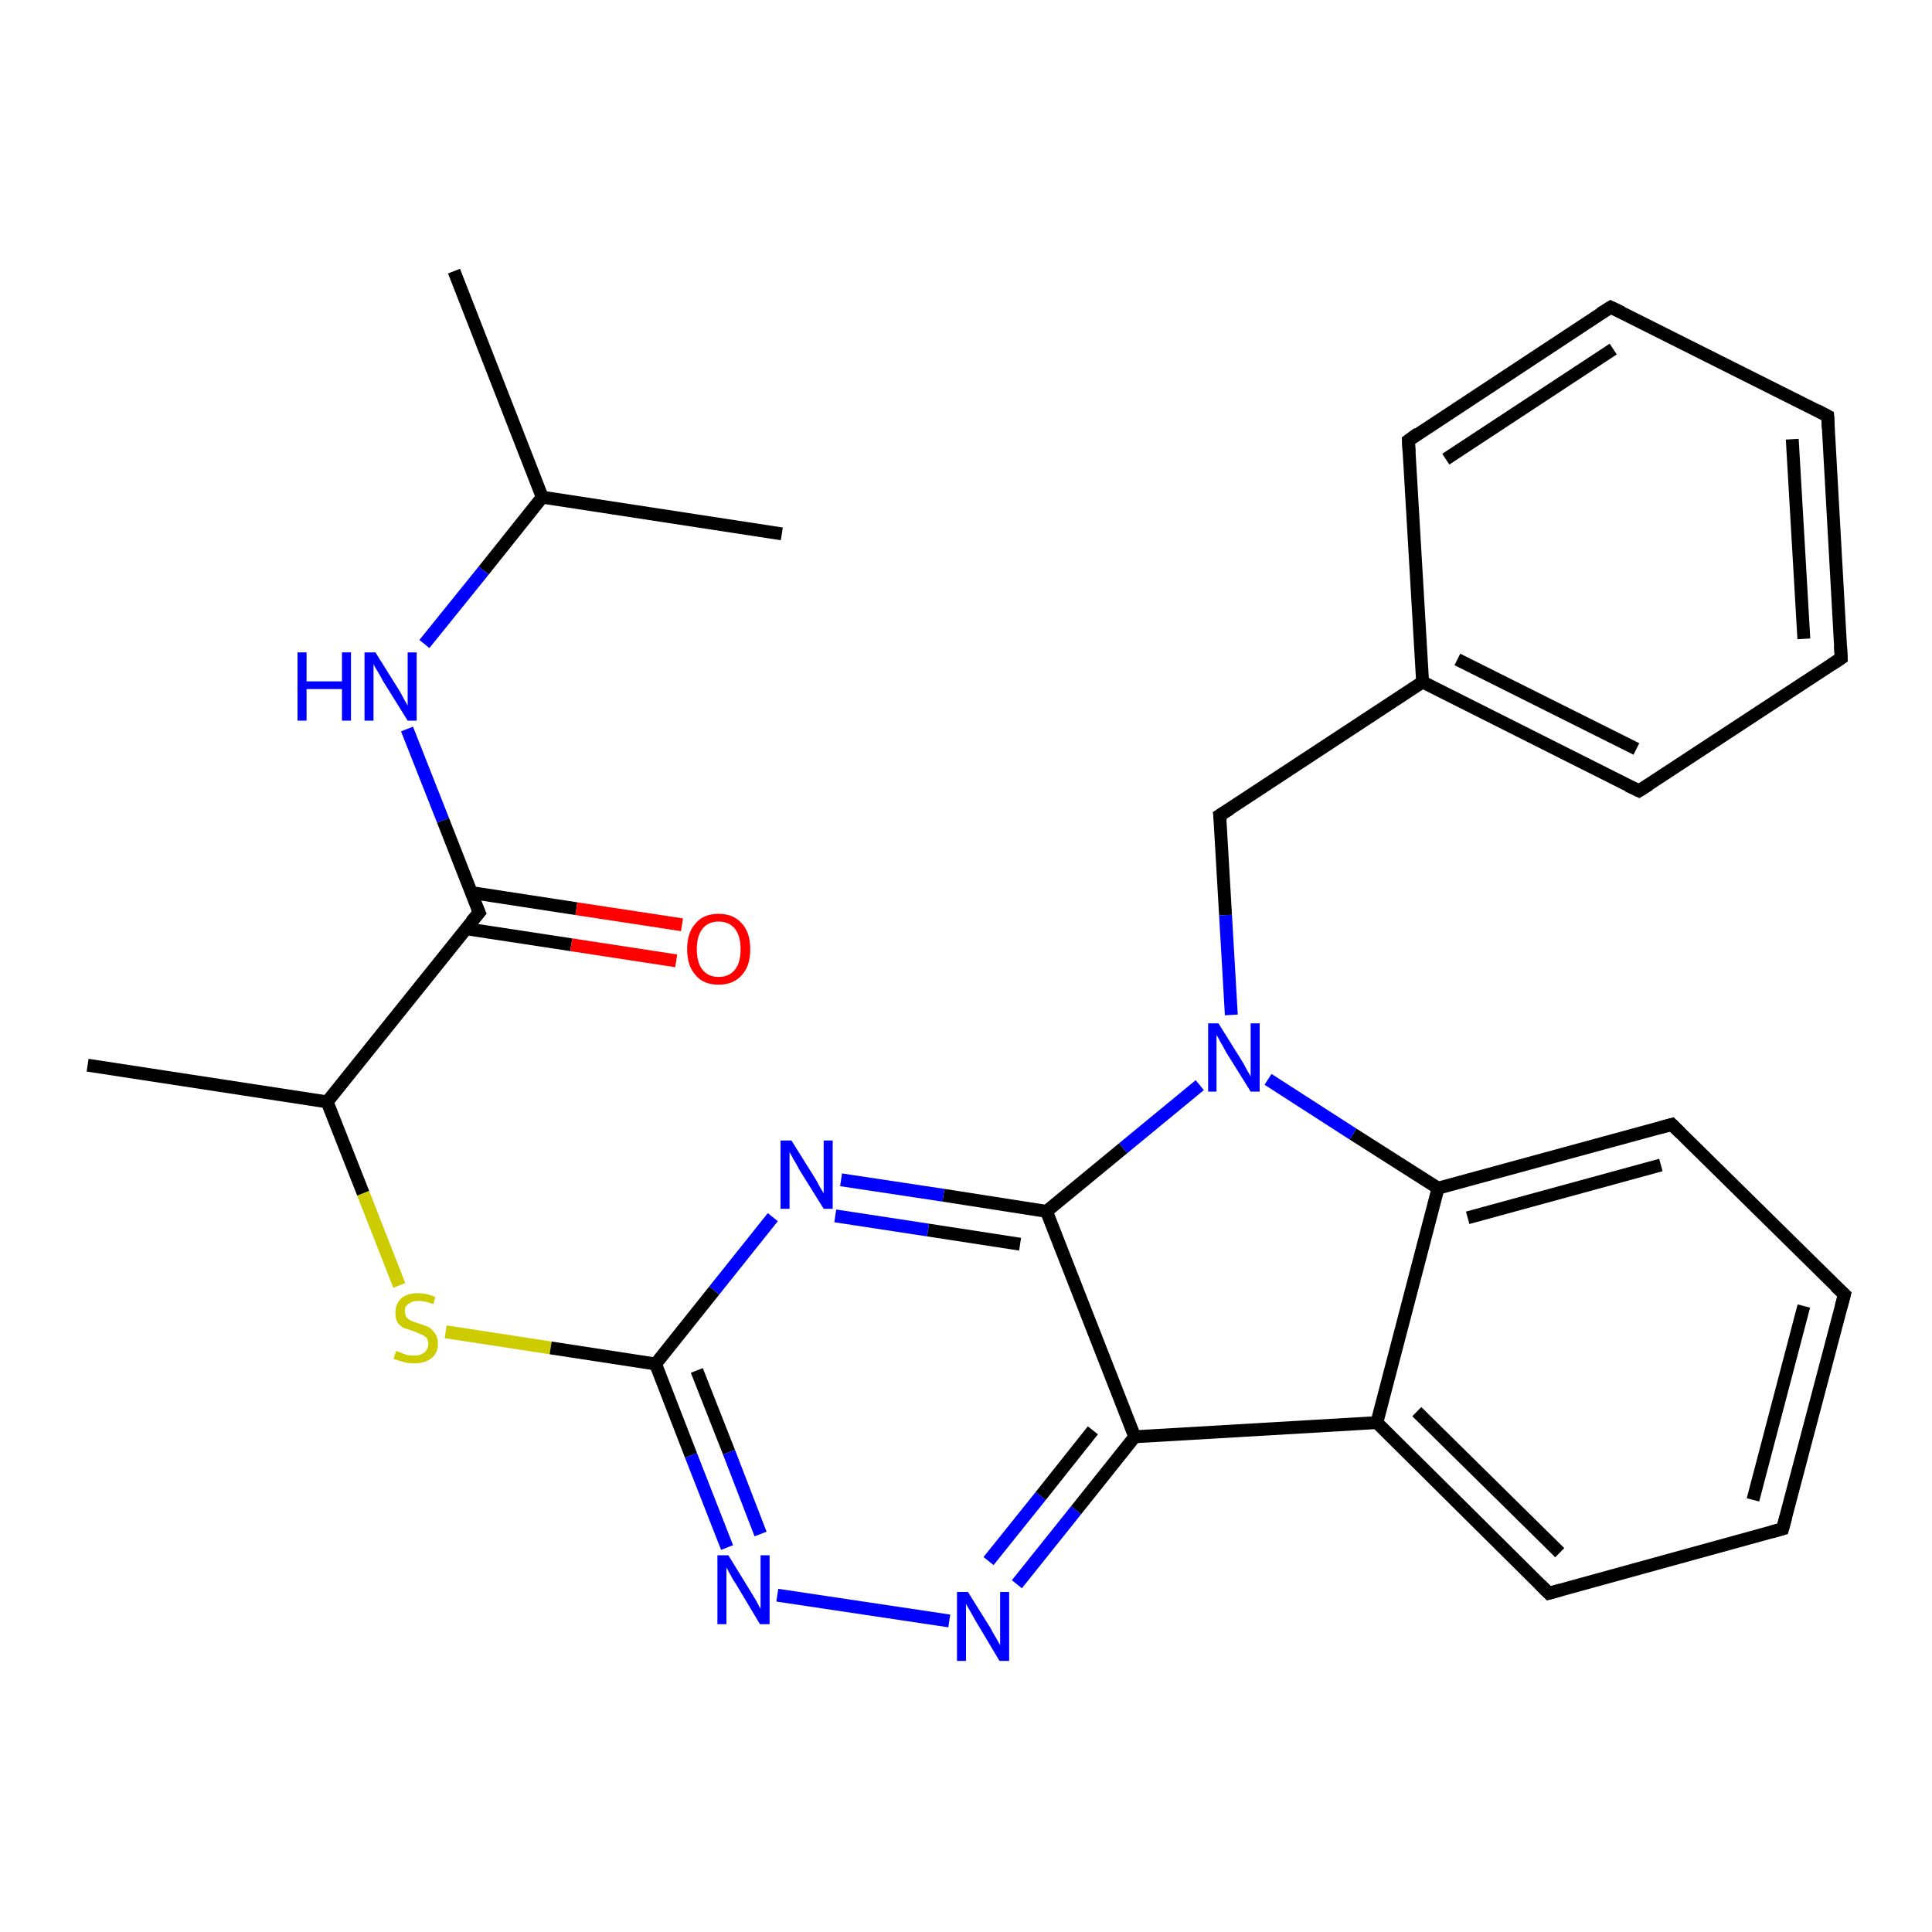 <?xml version='1.0' encoding='iso-8859-1'?>
<svg version='1.1' baseProfile='full'
              xmlns='http://www.w3.org/2000/svg'
                      xmlns:rdkit='http://www.rdkit.org/xml'
                      xmlns:xlink='http://www.w3.org/1999/xlink'
                  xml:space='preserve'
width='300px' height='300px' viewBox='0 0 300 300'>
<!-- END OF HEADER -->
<rect style='opacity:1.0;fill:#FFFFFF;stroke:none' width='300.0' height='300.0' x='0.0' y='0.0'> </rect>
<path class='bond-0 atom-0 atom-1' d='M 70.5,42.1 L 84.2,77.2' style='fill:none;fill-rule:evenodd;stroke:#000000;stroke-width:2.0px;stroke-linecap:butt;stroke-linejoin:miter;stroke-opacity:1' />
<path class='bond-1 atom-1 atom-2' d='M 84.2,77.2 L 121.4,82.9' style='fill:none;fill-rule:evenodd;stroke:#000000;stroke-width:2.0px;stroke-linecap:butt;stroke-linejoin:miter;stroke-opacity:1' />
<path class='bond-2 atom-1 atom-3' d='M 84.2,77.2 L 75.1,88.6' style='fill:none;fill-rule:evenodd;stroke:#000000;stroke-width:2.0px;stroke-linecap:butt;stroke-linejoin:miter;stroke-opacity:1' />
<path class='bond-2 atom-1 atom-3' d='M 75.1,88.6 L 65.9,100.0' style='fill:none;fill-rule:evenodd;stroke:#0000FF;stroke-width:2.0px;stroke-linecap:butt;stroke-linejoin:miter;stroke-opacity:1' />
<path class='bond-3 atom-3 atom-4' d='M 63.2,113.2 L 68.8,127.4' style='fill:none;fill-rule:evenodd;stroke:#0000FF;stroke-width:2.0px;stroke-linecap:butt;stroke-linejoin:miter;stroke-opacity:1' />
<path class='bond-3 atom-3 atom-4' d='M 68.8,127.4 L 74.4,141.7' style='fill:none;fill-rule:evenodd;stroke:#000000;stroke-width:2.0px;stroke-linecap:butt;stroke-linejoin:miter;stroke-opacity:1' />
<path class='bond-4 atom-4 atom-5' d='M 72.3,144.2 L 88.7,146.7' style='fill:none;fill-rule:evenodd;stroke:#000000;stroke-width:2.0px;stroke-linecap:butt;stroke-linejoin:miter;stroke-opacity:1' />
<path class='bond-4 atom-4 atom-5' d='M 88.7,146.7 L 105.0,149.2' style='fill:none;fill-rule:evenodd;stroke:#FF0000;stroke-width:2.0px;stroke-linecap:butt;stroke-linejoin:miter;stroke-opacity:1' />
<path class='bond-4 atom-4 atom-5' d='M 73.2,138.6 L 89.5,141.1' style='fill:none;fill-rule:evenodd;stroke:#000000;stroke-width:2.0px;stroke-linecap:butt;stroke-linejoin:miter;stroke-opacity:1' />
<path class='bond-4 atom-4 atom-5' d='M 89.5,141.1 L 105.9,143.6' style='fill:none;fill-rule:evenodd;stroke:#FF0000;stroke-width:2.0px;stroke-linecap:butt;stroke-linejoin:miter;stroke-opacity:1' />
<path class='bond-5 atom-4 atom-6' d='M 74.4,141.7 L 50.8,171.1' style='fill:none;fill-rule:evenodd;stroke:#000000;stroke-width:2.0px;stroke-linecap:butt;stroke-linejoin:miter;stroke-opacity:1' />
<path class='bond-6 atom-6 atom-7' d='M 50.8,171.1 L 13.6,165.4' style='fill:none;fill-rule:evenodd;stroke:#000000;stroke-width:2.0px;stroke-linecap:butt;stroke-linejoin:miter;stroke-opacity:1' />
<path class='bond-7 atom-6 atom-8' d='M 50.8,171.1 L 56.4,185.3' style='fill:none;fill-rule:evenodd;stroke:#000000;stroke-width:2.0px;stroke-linecap:butt;stroke-linejoin:miter;stroke-opacity:1' />
<path class='bond-7 atom-6 atom-8' d='M 56.4,185.3 L 62.0,199.6' style='fill:none;fill-rule:evenodd;stroke:#CCCC00;stroke-width:2.0px;stroke-linecap:butt;stroke-linejoin:miter;stroke-opacity:1' />
<path class='bond-8 atom-8 atom-9' d='M 69.2,206.8 L 85.5,209.3' style='fill:none;fill-rule:evenodd;stroke:#CCCC00;stroke-width:2.0px;stroke-linecap:butt;stroke-linejoin:miter;stroke-opacity:1' />
<path class='bond-8 atom-8 atom-9' d='M 85.5,209.3 L 101.8,211.8' style='fill:none;fill-rule:evenodd;stroke:#000000;stroke-width:2.0px;stroke-linecap:butt;stroke-linejoin:miter;stroke-opacity:1' />
<path class='bond-9 atom-9 atom-10' d='M 101.8,211.8 L 107.3,226.0' style='fill:none;fill-rule:evenodd;stroke:#000000;stroke-width:2.0px;stroke-linecap:butt;stroke-linejoin:miter;stroke-opacity:1' />
<path class='bond-9 atom-9 atom-10' d='M 107.3,226.0 L 112.9,240.3' style='fill:none;fill-rule:evenodd;stroke:#0000FF;stroke-width:2.0px;stroke-linecap:butt;stroke-linejoin:miter;stroke-opacity:1' />
<path class='bond-9 atom-9 atom-10' d='M 108.2,212.8 L 113.2,225.5' style='fill:none;fill-rule:evenodd;stroke:#000000;stroke-width:2.0px;stroke-linecap:butt;stroke-linejoin:miter;stroke-opacity:1' />
<path class='bond-9 atom-9 atom-10' d='M 113.2,225.5 L 118.1,238.2' style='fill:none;fill-rule:evenodd;stroke:#0000FF;stroke-width:2.0px;stroke-linecap:butt;stroke-linejoin:miter;stroke-opacity:1' />
<path class='bond-10 atom-10 atom-11' d='M 120.7,247.7 L 147.4,251.7' style='fill:none;fill-rule:evenodd;stroke:#0000FF;stroke-width:2.0px;stroke-linecap:butt;stroke-linejoin:miter;stroke-opacity:1' />
<path class='bond-11 atom-11 atom-12' d='M 157.9,246.0 L 167.1,234.5' style='fill:none;fill-rule:evenodd;stroke:#0000FF;stroke-width:2.0px;stroke-linecap:butt;stroke-linejoin:miter;stroke-opacity:1' />
<path class='bond-11 atom-11 atom-12' d='M 167.1,234.5 L 176.2,223.1' style='fill:none;fill-rule:evenodd;stroke:#000000;stroke-width:2.0px;stroke-linecap:butt;stroke-linejoin:miter;stroke-opacity:1' />
<path class='bond-11 atom-11 atom-12' d='M 153.5,242.4 L 161.6,232.3' style='fill:none;fill-rule:evenodd;stroke:#0000FF;stroke-width:2.0px;stroke-linecap:butt;stroke-linejoin:miter;stroke-opacity:1' />
<path class='bond-11 atom-11 atom-12' d='M 161.6,232.3 L 169.7,222.1' style='fill:none;fill-rule:evenodd;stroke:#000000;stroke-width:2.0px;stroke-linecap:butt;stroke-linejoin:miter;stroke-opacity:1' />
<path class='bond-12 atom-12 atom-13' d='M 176.2,223.1 L 213.8,220.9' style='fill:none;fill-rule:evenodd;stroke:#000000;stroke-width:2.0px;stroke-linecap:butt;stroke-linejoin:miter;stroke-opacity:1' />
<path class='bond-13 atom-13 atom-14' d='M 213.8,220.9 L 240.5,247.4' style='fill:none;fill-rule:evenodd;stroke:#000000;stroke-width:2.0px;stroke-linecap:butt;stroke-linejoin:miter;stroke-opacity:1' />
<path class='bond-13 atom-13 atom-14' d='M 220.0,219.2 L 242.2,241.1' style='fill:none;fill-rule:evenodd;stroke:#000000;stroke-width:2.0px;stroke-linecap:butt;stroke-linejoin:miter;stroke-opacity:1' />
<path class='bond-14 atom-14 atom-15' d='M 240.5,247.4 L 276.8,237.4' style='fill:none;fill-rule:evenodd;stroke:#000000;stroke-width:2.0px;stroke-linecap:butt;stroke-linejoin:miter;stroke-opacity:1' />
<path class='bond-15 atom-15 atom-16' d='M 276.8,237.4 L 286.4,201.0' style='fill:none;fill-rule:evenodd;stroke:#000000;stroke-width:2.0px;stroke-linecap:butt;stroke-linejoin:miter;stroke-opacity:1' />
<path class='bond-15 atom-15 atom-16' d='M 272.2,232.9 L 280.1,202.8' style='fill:none;fill-rule:evenodd;stroke:#000000;stroke-width:2.0px;stroke-linecap:butt;stroke-linejoin:miter;stroke-opacity:1' />
<path class='bond-16 atom-16 atom-17' d='M 286.4,201.0 L 259.6,174.6' style='fill:none;fill-rule:evenodd;stroke:#000000;stroke-width:2.0px;stroke-linecap:butt;stroke-linejoin:miter;stroke-opacity:1' />
<path class='bond-17 atom-17 atom-18' d='M 259.6,174.6 L 223.3,184.5' style='fill:none;fill-rule:evenodd;stroke:#000000;stroke-width:2.0px;stroke-linecap:butt;stroke-linejoin:miter;stroke-opacity:1' />
<path class='bond-17 atom-17 atom-18' d='M 257.9,180.9 L 227.9,189.1' style='fill:none;fill-rule:evenodd;stroke:#000000;stroke-width:2.0px;stroke-linecap:butt;stroke-linejoin:miter;stroke-opacity:1' />
<path class='bond-18 atom-18 atom-19' d='M 223.3,184.5 L 210.1,176.1' style='fill:none;fill-rule:evenodd;stroke:#000000;stroke-width:2.0px;stroke-linecap:butt;stroke-linejoin:miter;stroke-opacity:1' />
<path class='bond-18 atom-18 atom-19' d='M 210.1,176.1 L 196.9,167.6' style='fill:none;fill-rule:evenodd;stroke:#0000FF;stroke-width:2.0px;stroke-linecap:butt;stroke-linejoin:miter;stroke-opacity:1' />
<path class='bond-19 atom-19 atom-20' d='M 191.2,157.6 L 190.3,142.1' style='fill:none;fill-rule:evenodd;stroke:#0000FF;stroke-width:2.0px;stroke-linecap:butt;stroke-linejoin:miter;stroke-opacity:1' />
<path class='bond-19 atom-19 atom-20' d='M 190.3,142.1 L 189.4,126.6' style='fill:none;fill-rule:evenodd;stroke:#000000;stroke-width:2.0px;stroke-linecap:butt;stroke-linejoin:miter;stroke-opacity:1' />
<path class='bond-20 atom-20 atom-21' d='M 189.4,126.6 L 220.9,105.9' style='fill:none;fill-rule:evenodd;stroke:#000000;stroke-width:2.0px;stroke-linecap:butt;stroke-linejoin:miter;stroke-opacity:1' />
<path class='bond-21 atom-21 atom-22' d='M 220.9,105.9 L 254.5,122.8' style='fill:none;fill-rule:evenodd;stroke:#000000;stroke-width:2.0px;stroke-linecap:butt;stroke-linejoin:miter;stroke-opacity:1' />
<path class='bond-21 atom-21 atom-22' d='M 226.3,102.4 L 254.1,116.3' style='fill:none;fill-rule:evenodd;stroke:#000000;stroke-width:2.0px;stroke-linecap:butt;stroke-linejoin:miter;stroke-opacity:1' />
<path class='bond-22 atom-22 atom-23' d='M 254.5,122.8 L 285.9,102.2' style='fill:none;fill-rule:evenodd;stroke:#000000;stroke-width:2.0px;stroke-linecap:butt;stroke-linejoin:miter;stroke-opacity:1' />
<path class='bond-23 atom-23 atom-24' d='M 285.9,102.2 L 283.8,64.6' style='fill:none;fill-rule:evenodd;stroke:#000000;stroke-width:2.0px;stroke-linecap:butt;stroke-linejoin:miter;stroke-opacity:1' />
<path class='bond-23 atom-23 atom-24' d='M 280.1,99.2 L 278.3,68.2' style='fill:none;fill-rule:evenodd;stroke:#000000;stroke-width:2.0px;stroke-linecap:butt;stroke-linejoin:miter;stroke-opacity:1' />
<path class='bond-24 atom-24 atom-25' d='M 283.8,64.6 L 250.1,47.7' style='fill:none;fill-rule:evenodd;stroke:#000000;stroke-width:2.0px;stroke-linecap:butt;stroke-linejoin:miter;stroke-opacity:1' />
<path class='bond-25 atom-25 atom-26' d='M 250.1,47.7 L 218.7,68.4' style='fill:none;fill-rule:evenodd;stroke:#000000;stroke-width:2.0px;stroke-linecap:butt;stroke-linejoin:miter;stroke-opacity:1' />
<path class='bond-25 atom-25 atom-26' d='M 250.5,54.2 L 224.5,71.3' style='fill:none;fill-rule:evenodd;stroke:#000000;stroke-width:2.0px;stroke-linecap:butt;stroke-linejoin:miter;stroke-opacity:1' />
<path class='bond-26 atom-19 atom-27' d='M 186.3,168.5 L 174.4,178.3' style='fill:none;fill-rule:evenodd;stroke:#0000FF;stroke-width:2.0px;stroke-linecap:butt;stroke-linejoin:miter;stroke-opacity:1' />
<path class='bond-26 atom-19 atom-27' d='M 174.4,178.3 L 162.5,188.1' style='fill:none;fill-rule:evenodd;stroke:#000000;stroke-width:2.0px;stroke-linecap:butt;stroke-linejoin:miter;stroke-opacity:1' />
<path class='bond-27 atom-27 atom-28' d='M 162.5,188.1 L 146.5,185.6' style='fill:none;fill-rule:evenodd;stroke:#000000;stroke-width:2.0px;stroke-linecap:butt;stroke-linejoin:miter;stroke-opacity:1' />
<path class='bond-27 atom-27 atom-28' d='M 146.5,185.6 L 130.6,183.2' style='fill:none;fill-rule:evenodd;stroke:#0000FF;stroke-width:2.0px;stroke-linecap:butt;stroke-linejoin:miter;stroke-opacity:1' />
<path class='bond-27 atom-27 atom-28' d='M 158.4,193.2 L 144.1,191.0' style='fill:none;fill-rule:evenodd;stroke:#000000;stroke-width:2.0px;stroke-linecap:butt;stroke-linejoin:miter;stroke-opacity:1' />
<path class='bond-27 atom-27 atom-28' d='M 144.1,191.0 L 129.7,188.8' style='fill:none;fill-rule:evenodd;stroke:#0000FF;stroke-width:2.0px;stroke-linecap:butt;stroke-linejoin:miter;stroke-opacity:1' />
<path class='bond-28 atom-28 atom-9' d='M 120.0,189.0 L 110.9,200.4' style='fill:none;fill-rule:evenodd;stroke:#0000FF;stroke-width:2.0px;stroke-linecap:butt;stroke-linejoin:miter;stroke-opacity:1' />
<path class='bond-28 atom-28 atom-9' d='M 110.9,200.4 L 101.8,211.8' style='fill:none;fill-rule:evenodd;stroke:#000000;stroke-width:2.0px;stroke-linecap:butt;stroke-linejoin:miter;stroke-opacity:1' />
<path class='bond-29 atom-27 atom-12' d='M 162.5,188.1 L 176.2,223.1' style='fill:none;fill-rule:evenodd;stroke:#000000;stroke-width:2.0px;stroke-linecap:butt;stroke-linejoin:miter;stroke-opacity:1' />
<path class='bond-30 atom-18 atom-13' d='M 223.3,184.5 L 213.8,220.9' style='fill:none;fill-rule:evenodd;stroke:#000000;stroke-width:2.0px;stroke-linecap:butt;stroke-linejoin:miter;stroke-opacity:1' />
<path class='bond-31 atom-26 atom-21' d='M 218.7,68.4 L 220.9,105.9' style='fill:none;fill-rule:evenodd;stroke:#000000;stroke-width:2.0px;stroke-linecap:butt;stroke-linejoin:miter;stroke-opacity:1' />
<path d='M 74.1,141.0 L 74.4,141.7 L 73.2,143.1' style='fill:none;stroke:#000000;stroke-width:2.0px;stroke-linecap:butt;stroke-linejoin:miter;stroke-opacity:1;' />
<path d='M 239.2,246.1 L 240.5,247.4 L 242.3,246.9' style='fill:none;stroke:#000000;stroke-width:2.0px;stroke-linecap:butt;stroke-linejoin:miter;stroke-opacity:1;' />
<path d='M 275.0,237.9 L 276.8,237.4 L 277.3,235.6' style='fill:none;stroke:#000000;stroke-width:2.0px;stroke-linecap:butt;stroke-linejoin:miter;stroke-opacity:1;' />
<path d='M 285.9,202.9 L 286.4,201.0 L 285.0,199.7' style='fill:none;stroke:#000000;stroke-width:2.0px;stroke-linecap:butt;stroke-linejoin:miter;stroke-opacity:1;' />
<path d='M 260.9,175.9 L 259.6,174.6 L 257.8,175.1' style='fill:none;stroke:#000000;stroke-width:2.0px;stroke-linecap:butt;stroke-linejoin:miter;stroke-opacity:1;' />
<path d='M 189.5,127.4 L 189.4,126.6 L 191.0,125.6' style='fill:none;stroke:#000000;stroke-width:2.0px;stroke-linecap:butt;stroke-linejoin:miter;stroke-opacity:1;' />
<path d='M 252.8,122.0 L 254.5,122.8 L 256.1,121.8' style='fill:none;stroke:#000000;stroke-width:2.0px;stroke-linecap:butt;stroke-linejoin:miter;stroke-opacity:1;' />
<path d='M 284.4,103.2 L 285.9,102.2 L 285.8,100.3' style='fill:none;stroke:#000000;stroke-width:2.0px;stroke-linecap:butt;stroke-linejoin:miter;stroke-opacity:1;' />
<path d='M 283.9,66.5 L 283.8,64.6 L 282.1,63.7' style='fill:none;stroke:#000000;stroke-width:2.0px;stroke-linecap:butt;stroke-linejoin:miter;stroke-opacity:1;' />
<path d='M 251.8,48.5 L 250.1,47.7 L 248.5,48.7' style='fill:none;stroke:#000000;stroke-width:2.0px;stroke-linecap:butt;stroke-linejoin:miter;stroke-opacity:1;' />
<path d='M 220.2,67.3 L 218.7,68.4 L 218.8,70.2' style='fill:none;stroke:#000000;stroke-width:2.0px;stroke-linecap:butt;stroke-linejoin:miter;stroke-opacity:1;' />
<path class='atom-3' d='M 46.2 101.3
L 47.6 101.3
L 47.6 105.8
L 53.1 105.8
L 53.1 101.3
L 54.5 101.3
L 54.5 111.9
L 53.1 111.9
L 53.1 107.0
L 47.6 107.0
L 47.6 111.9
L 46.2 111.9
L 46.2 101.3
' fill='#0000FF'/>
<path class='atom-3' d='M 58.3 101.3
L 61.8 106.9
Q 62.2 107.5, 62.7 108.5
Q 63.3 109.5, 63.3 109.6
L 63.3 101.3
L 64.7 101.3
L 64.7 111.9
L 63.3 111.9
L 59.5 105.8
Q 59.1 105.0, 58.6 104.2
Q 58.1 103.4, 58.0 103.1
L 58.0 111.9
L 56.6 111.9
L 56.6 101.3
L 58.3 101.3
' fill='#0000FF'/>
<path class='atom-5' d='M 106.7 147.4
Q 106.7 144.8, 108.0 143.4
Q 109.2 141.9, 111.6 141.9
Q 113.9 141.9, 115.2 143.4
Q 116.5 144.8, 116.5 147.4
Q 116.5 150.0, 115.2 151.4
Q 113.9 152.9, 111.6 152.9
Q 109.2 152.9, 108.0 151.4
Q 106.7 150.0, 106.7 147.4
M 111.6 151.7
Q 113.2 151.7, 114.1 150.6
Q 115.0 149.5, 115.0 147.4
Q 115.0 145.3, 114.1 144.2
Q 113.2 143.1, 111.6 143.1
Q 110.0 143.1, 109.1 144.2
Q 108.2 145.3, 108.2 147.4
Q 108.2 149.5, 109.1 150.6
Q 110.0 151.7, 111.6 151.7
' fill='#FF0000'/>
<path class='atom-8' d='M 61.5 209.8
Q 61.7 209.8, 62.1 210.0
Q 62.6 210.2, 63.2 210.4
Q 63.7 210.5, 64.3 210.5
Q 65.3 210.5, 65.9 210.0
Q 66.5 209.5, 66.5 208.7
Q 66.5 208.1, 66.2 207.7
Q 65.9 207.4, 65.4 207.2
Q 65.0 207.0, 64.2 206.7
Q 63.3 206.4, 62.7 206.2
Q 62.1 205.9, 61.7 205.3
Q 61.4 204.8, 61.4 203.8
Q 61.4 202.5, 62.3 201.6
Q 63.2 200.8, 65.0 200.8
Q 66.2 200.8, 67.6 201.4
L 67.3 202.5
Q 66.0 202.0, 65.0 202.0
Q 64.0 202.0, 63.4 202.5
Q 62.8 202.9, 62.9 203.6
Q 62.9 204.2, 63.1 204.5
Q 63.4 204.9, 63.9 205.1
Q 64.3 205.3, 65.0 205.5
Q 66.0 205.8, 66.6 206.1
Q 67.1 206.4, 67.5 207.0
Q 68.0 207.6, 68.0 208.7
Q 68.0 210.1, 67.0 210.9
Q 66.0 211.7, 64.3 211.7
Q 63.4 211.7, 62.7 211.5
Q 62.0 211.3, 61.1 211.0
L 61.5 209.8
' fill='#CCCC00'/>
<path class='atom-10' d='M 113.1 241.5
L 116.6 247.2
Q 116.9 247.7, 117.5 248.7
Q 118.0 249.7, 118.1 249.8
L 118.1 241.5
L 119.5 241.5
L 119.5 252.2
L 118.0 252.2
L 114.3 246.0
Q 113.8 245.3, 113.4 244.5
Q 112.9 243.6, 112.8 243.4
L 112.8 252.2
L 111.4 252.2
L 111.4 241.5
L 113.1 241.5
' fill='#0000FF'/>
<path class='atom-11' d='M 150.3 247.2
L 153.8 252.8
Q 154.1 253.4, 154.7 254.4
Q 155.3 255.4, 155.3 255.5
L 155.3 247.2
L 156.7 247.2
L 156.7 257.9
L 155.2 257.9
L 151.5 251.7
Q 151.1 251.0, 150.6 250.1
Q 150.1 249.3, 150.0 249.0
L 150.0 257.9
L 148.6 257.9
L 148.6 247.2
L 150.3 247.2
' fill='#0000FF'/>
<path class='atom-19' d='M 189.2 158.9
L 192.7 164.5
Q 193.1 165.1, 193.6 166.1
Q 194.2 167.1, 194.2 167.2
L 194.2 158.9
L 195.6 158.9
L 195.6 169.5
L 194.2 169.5
L 190.4 163.4
Q 190.0 162.6, 189.5 161.8
Q 189.1 161.0, 188.9 160.7
L 188.9 169.5
L 187.6 169.5
L 187.6 158.9
L 189.2 158.9
' fill='#0000FF'/>
<path class='atom-28' d='M 122.9 177.1
L 126.4 182.7
Q 126.8 183.3, 127.3 184.3
Q 127.9 185.3, 127.9 185.3
L 127.9 177.1
L 129.3 177.1
L 129.3 187.7
L 127.9 187.7
L 124.1 181.6
Q 123.7 180.8, 123.2 180.0
Q 122.8 179.2, 122.6 178.9
L 122.6 187.7
L 121.2 187.7
L 121.2 177.1
L 122.9 177.1
' fill='#0000FF'/>
</svg>

